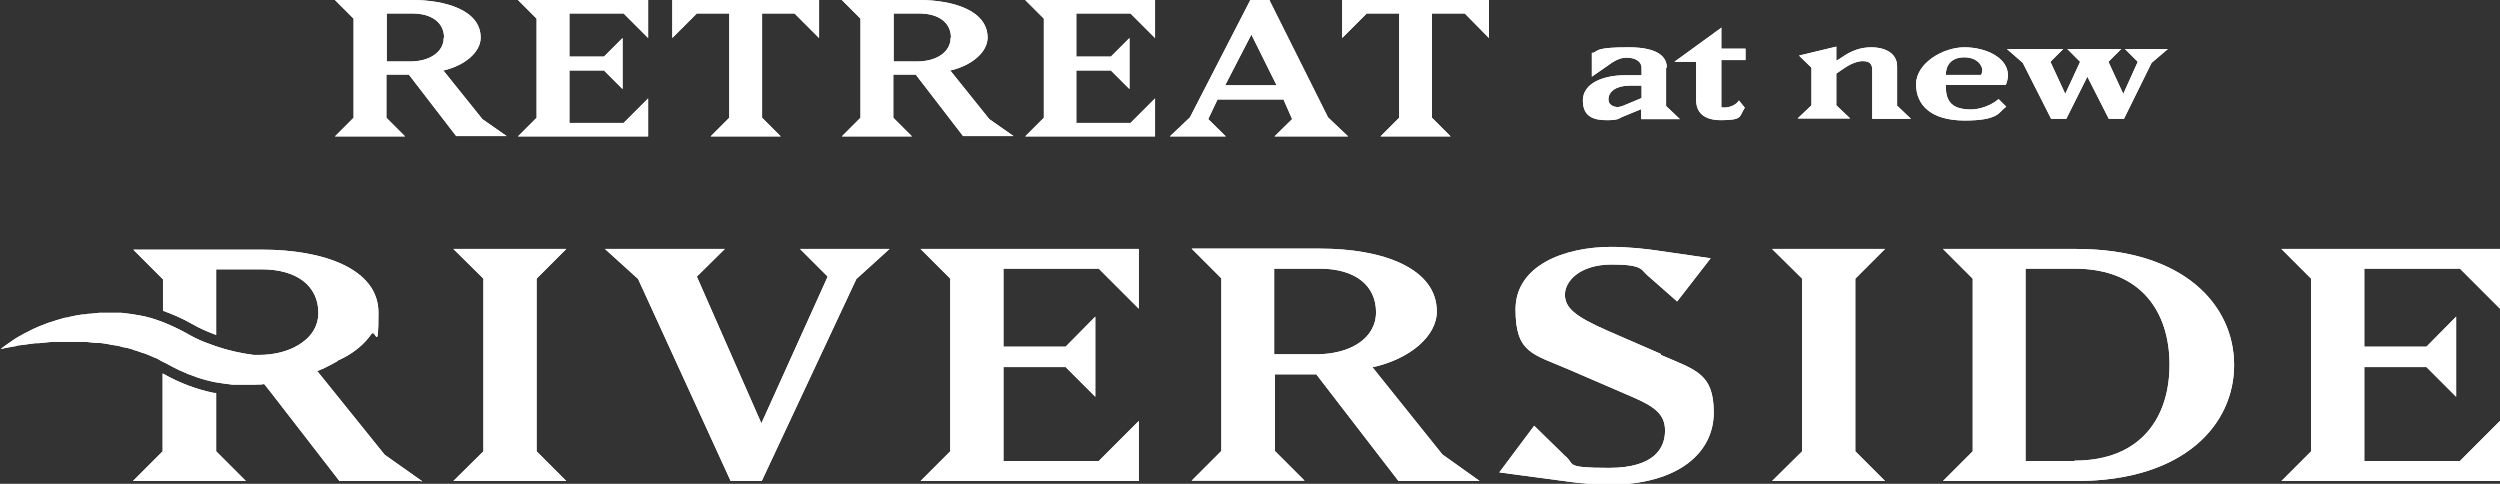 <?xml version="1.0" encoding="UTF-8"?>
<svg id="Layer_1" xmlns="http://www.w3.org/2000/svg" version="1.1" viewBox="0 0 724 140.1">
  <rect x="0" y="0" width="724" height="140.1" fill="#333333" stroke="none"/>
  <!-- Generator: Adobe Illustrator 29.0.0, SVG Export Plug-In . SVG Version: 2.1.0 Build 186)  -->
  <path d="M482.7,19.5c0-2.2-1.4-5.8-11-5.8s-8.8,1-10.3,1.6h-.4v6.9l5.9-4.1c1.4-.9,2.7-1.4,4.2-1.4,2.6,0,4.3,1.2,4.3,2.9v2.2h-4.9c-6,0-12.1,2.2-12.1,7.3s3.7,5.7,7.1,5.7,3.4-.6,4.2-.9l5.6-2.3v2.9h11.2l-4-3.8v-11.1h.2ZM475.4,24.7v3.7l-4.3,1.8c-.9.4-1.9.8-2.6.8-1.2,0-2.7-.6-2.7-2.2,0-2.4,2.4-4,6.1-4h3.5Z" fill="#fff"/>
  <path d="M482.7,19.5c0-2.2-1.4-5.8-11-5.8s-8.8,1-10.3,1.6h-.4v6.9l5.9-4.1c1.4-.9,2.7-1.4,4.2-1.4,2.6,0,4.3,1.2,4.3,2.9v2.2h-4.9c-6,0-12.1,2.2-12.1,7.3s3.7,5.7,7.1,5.7,3.4-.6,4.2-.9l5.6-2.3v2.9h11.2l-4-3.8v-11.1h.2ZM475.4,24.7v3.7l-4.3,1.8c-.9.4-1.9.8-2.6.8-1.2,0-2.7-.6-2.7-2.2,0-2.4,2.4-4,6.1-4h3.5Z" fill="#fff"/>
  <path d="M498.4,8.1l-13.5,9.8h6.3v11.1c0,2.2.9,5.8,7.2,5.8s5.3-1.1,6.7-3.3l.2-.3-1.7-2.1-.4.5c-.7.8-2.5,1.8-4.7,1.5v-13.7h7v-3.3h-7v-6.1h-.1Z" fill="#fff"/>
  <path d="M498.4,8.1l-13.5,9.8h6.3v11.1c0,2.2.9,5.8,7.2,5.8s5.3-1.1,6.7-3.3l.2-.3-1.7-2.1-.4.5c-.7.8-2.5,1.8-4.7,1.5v-13.7h7v-3.3h-7v-6.1h-.1Z" fill="#fff"/>
  <path d="M549.4,19.2c0-4.1-4-5.5-7.4-5.5s-6,1.1-8.6,2.9l-1.6,1v-4.1l-10.8,2.6,3.6,3.5v10.9l-4,3.8h15.2l-4-3.8v-9.2l2.5-1.7c2.1-1.4,4-1.9,5.1-1.9,2,0,2.8.8,2.8,2.5v14.2h11.2l-4-3.8s0-11.4,0-11.4Z" fill="#fff"/>
  <path d="M549.4,19.2c0-4.1-4-5.5-7.4-5.5s-6,1.1-8.6,2.9l-1.6,1v-4.1l-10.8,2.6,3.6,3.5v10.9l-4,3.8h15.2l-4-3.8v-9.2l2.5-1.7c2.1-1.4,4-1.9,5.1-1.9,2,0,2.8.8,2.8,2.5v14.2h11.2l-4-3.8s0-11.4,0-11.4Z" fill="#fff"/>
  <path d="M581,24.3c.3-.8.5-1.8.5-2.5,0-5.1-6.4-8.1-12.6-8.1s-14,4.6-14,10.7,4.4,10.5,14.1,10.5,9.9-2.4,11.5-3.6l.5-.4-2.2-2.2-.4.3c-1.5,1.3-4.7,2.7-7.6,2.7-6.5,0-7.3-3.3-7.3-7.1h17.4v-.3h0ZM568.9,16.6c2.2,0,4,.9,4.8,2.4.5.9.5,1.9,0,2.7h-10.2c0-2.4,1.2-5.1,5.4-5.1" fill="#fff"/>
  <path d="M581,24.3c.3-.8.5-1.8.5-2.5,0-5.1-6.4-8.1-12.6-8.1s-14,4.6-14,10.7,4.4,10.5,14.1,10.5,9.9-2.4,11.5-3.6l.5-.4-2.2-2.2-.4.3c-1.6,1.3-4.7,2.7-7.6,2.7-6.5,0-7.3-3.3-7.3-7.1h17.4v-.3h0ZM568.9,16.6c2.2,0,4,.9,4.8,2.4.5.9.5,1.9,0,2.7h-10.2c0-2.4,1.2-5.1,5.4-5.1Z" fill="#fff"/>
  <polygon points="615.4 14.2 619.1 17.9 614.9 27.2 610.6 17.9 614.3 14.2 598.7 14.2 602.4 17.9 598.1 27.2 593.8 17.9 597.5 14.2 581.2 14.2 585.8 18.2 594 34.4 598.4 34.4 604.5 22.2 610.7 34.4 615.1 34.4 623.1 18.2 627.8 14.2 615.4 14.2" fill="#fff"/>
  <polygon points="615.4 14.2 619.1 17.9 614.9 27.2 610.6 17.9 614.3 14.2 598.7 14.2 602.4 17.9 598.1 27.2 593.8 17.9 597.5 14.2 581.2 14.2 585.8 18.2 594 34.4 598.4 34.4 604.5 22.2 610.7 34.4 615.1 34.4 623.1 18.2 627.8 14.2 615.4 14.2" fill="#fff"/>
  <path d="M128.5,20.4c6.3-1.5,10.7-5.4,10.7-9.5,0-8-10.3-10.9-19.9-10.9h-22.3l5.4,5.4v28.7l-5.4,5.4h20.3l-5.4-5.4v-12.5h6.5l13.7,17.8h0c0,0,14.6,0,14.6,0l-7-4.9-11.4-14.2h.2ZM128.5,11c0,4-4,6.8-9.7,6.8h-6.8V3.9h7.4c5.7,0,9.2,2.7,9.2,7" fill="#fff"/>
  <path d="M128.5,20.4c6.3-1.5,10.7-5.4,10.7-9.5,0-8-10.3-10.9-19.9-10.9h-22.3l5.4,5.4v28.7l-5.4,5.4h20.3l-5.4-5.4v-12.5h6.5l13.7,17.8h0c0,0,14.6,0,14.6,0l-7-4.9-11.4-14.2h.2ZM128.5,11c0,4-4,6.8-9.7,6.8h-6.8V3.9h7.4c5.7,0,9.2,2.7,9.2,7h-.1Z" fill="#fff"/>
  <polygon points="155.4 5.4 155.4 34.1 150 39.5 187.7 39.5 187.7 28.5 180.6 35.6 164.9 35.6 164.9 20.4 174.9 20.4 180.3 25.8 180.3 11 174.9 16.4 164.9 16.4 164.9 3.9 180.6 3.9 187.7 11 187.7 0 150 0 155.4 5.4" fill="#fff"/>
  <polygon points="155.4 5.4 155.4 34.1 150 39.5 187.7 39.5 187.7 28.5 180.6 35.6 164.9 35.6 164.9 20.4 174.9 20.4 180.3 25.8 180.3 11 174.9 16.4 164.9 16.4 164.9 3.9 180.6 3.9 187.7 11 187.7 0 150 0 155.4 5.4" fill="#fff"/>
  <polygon points="194.7 11 201.8 3.9 211.2 3.9 211.2 34.1 205.8 39.5 226.1 39.5 220.7 34.1 220.7 3.9 230.1 3.9 237.2 11 237.2 0 194.7 0 194.7 11" fill="#fff"/>
  <polygon points="194.7 11 201.8 3.9 211.2 3.9 211.2 34.1 205.8 39.5 226.1 39.5 220.7 34.1 220.7 3.9 230.1 3.9 237.2 11 237.2 0 194.7 0 194.7 11" fill="#fff"/>
  <path d="M275.3,20.4c6.3-1.5,10.7-5.4,10.7-9.5,0-8-10.3-10.9-19.9-10.9h-22.3l5.4,5.4v28.7l-5.4,5.4h20.3l-5.4-5.4v-12.5h6.5l13.7,17.8h0c0,0,14.6,0,14.6,0l-7-4.9-11.4-14.2h.2ZM275.3,11c0,4-4,6.8-9.7,6.8h-6.8V3.9h7.4c5.7,0,9.2,2.7,9.2,7" fill="#fff"/>
  <path d="M275.3,20.4c6.3-1.5,10.7-5.4,10.7-9.5,0-8-10.3-10.9-19.9-10.9h-22.3l5.4,5.4v28.7l-5.4,5.4h20.3l-5.4-5.4v-12.5h6.5l13.7,17.8h0c0,0,14.6,0,14.6,0l-7-4.9-11.4-14.2h.2ZM275.3,11c0,4-4,6.8-9.7,6.8h-6.8V3.9h7.4c5.7,0,9.2,2.7,9.2,7h-.1Z" fill="#fff"/>
  <polygon points="302.3 5.4 302.3 34.1 296.9 39.5 334.5 39.5 334.5 28.5 327.4 35.6 311.7 35.6 311.7 20.4 321.7 20.4 327.1 25.8 327.1 11 321.7 16.4 311.7 16.4 311.7 3.9 327.4 3.9 334.5 11 334.5 0 296.9 0 302.3 5.4" fill="#fff"/>
  <polygon points="302.3 5.4 302.3 34.1 296.9 39.5 334.5 39.5 334.5 28.5 327.4 35.6 311.7 35.6 311.7 20.4 321.7 20.4 327.1 25.8 327.1 11 321.7 16.4 311.7 16.4 311.7 3.9 327.4 3.9 334.5 11 334.5 0 296.9 0 302.3 5.4" fill="#fff"/>
  <path d="M367.7.2v-.2h-5.6l-17.5,34-5.8,5.5h16.2l-5.1-5,2.7-5.7h19.1l2.5,5.7-5.1,5h21.3l-5.8-5.5L367.7.2ZM369.6,24.7h-14.8l7.6-14.7,7.3,14.7h-.1Z" fill="#fff"/>
  <path d="M367.7.2v-.2h-5.6l-17.5,34-5.8,5.5h16.2l-5.1-5,2.7-5.7h19.1l2.5,5.7-5.1,5h21.3l-5.8-5.5L367.7.2ZM369.6,24.7h-14.8l7.6-14.7,7.3,14.7h-.1Z" fill="#fff"/>
  <polygon points="388.7 0 388.7 11 395.8 3.9 405.2 3.9 405.2 34.1 399.8 39.5 420.1 39.5 414.7 34.1 414.7 3.9 424.2 3.9 431.2 11 431.2 0 388.7 0" fill="#fff"/>
  <polygon points="388.7 0 388.7 11 395.8 3.9 405.2 3.9 405.2 34.1 399.8 39.5 420.1 39.5 414.7 34.1 414.7 3.9 424.2 3.9 431.2 11 431.2 0 388.7 0" fill="#fff"/>
  <path d="M47.1,104.4h0c-.5-.2-1-.5-1.4-.8.5.3,1,.5,1.4.8" fill="#fff"/>
  <path d="M47.1,104.4h0c-.5-.2-1-.5-1.4-.8.5.3,1,.5,1.4.8Z" fill="#fff"/>
  <path d="M76.5,111.2c-.8,0-1.7,0-2.5.2.8,0,1.7,0,2.5-.2h0Z" fill="#fff"/>
  <path d="M76.5,111.2c-.8,0-1.7,0-2.5.2.8,0,1.7,0,2.5-.2h0Z" fill="#fff"/>
  <path d="M72.5,111.4h-2,2.1" fill="#fff"/>
  <path d="M72.5,111.4h-2,2.1,0Z" fill="#fff"/>
  <path d="M92.2,107.1c-.3,0-.5.3-.7.4h0c.3-.2.5-.3.8-.4" fill="#fff"/>
  <path d="M92.2,107.1c-.3,0-.5.3-.7.4h0c.3-.2.5-.3.8-.4h-.1Z" fill="#fff"/>
  <path d="M47.1,108.1v22.6l-8.6,8.6h32.7l-8.6-8.6v-16.9h-.6c-4.9-1-9.9-2.8-14.8-5.6" fill="#fff"/>
  <path d="M47.1,108.1v22.6l-8.6,8.6h32.7l-8.6-8.6v-16.9h-.6c-4.9-1-9.9-2.8-14.8-5.6h-.1Z" fill="#fff"/>
  <path d="M91.4,107.4c-.6.3-1.3.5-2,.8.7-.3,1.3-.5,1.9-.8h0Z" fill="#fff"/>
  <path d="M91.4,107.4c-.6.3-1.3.5-2,.8.7-.3,1.3-.5,1.9-.8h0Z" fill="#fff"/>
  <path d="M47.9,104.9c-.3,0-.5-.3-.8-.4h0c.3,0,.5.3.8.4" fill="#fff"/>
  <path d="M47.9,104.9c-.3,0-.5-.3-.8-.4h0c.3,0,.5.3.8.4Z" fill="#fff"/>
  <path d="M77.4,111.1c-.3,0-.6,0-.9,0h0c.3,0,.6,0,.9,0" fill="#fff"/>
  <path d="M77.4,111.1c-.3,0-.6,0-.9,0h0c.3,0,.6,0,.9,0Z" fill="#fff"/>
  <polygon points="164 72.1 131.3 72.1 140 80.7 140 130.7 131.3 139.3 164 139.3 155.4 130.7 155.4 80.7 164 72.1" fill="#fff"/>
  <polygon points="164 72.1 131.3 72.1 140 80.7 140 130.7 131.3 139.3 164 139.3 155.4 130.7 155.4 80.7 164 72.1" fill="#fff"/>
  <polygon points="239.7 80.1 220.5 122.6 201.8 80.1 209.9 72.1 175.2 72.1 184.8 80.8 211.6 139.3 220.6 139.3 248 80.8 257.6 72.1 231.7 72.1 239.7 80.1" fill="#fff"/>
  <polygon points="239.7 80.1 220.5 122.6 201.8 80.1 209.9 72.1 175.2 72.1 184.8 80.8 211.6 139.3 220.6 139.3 248 80.8 257.6 72.1 231.7 72.1 239.7 80.1" fill="#fff"/>
  <polygon points="275.2 80.7 275.2 130.7 266.6 139.3 329.8 139.3 329.8 121.9 318.2 133.5 290.6 133.5 290.6 106.3 308.6 106.3 317.2 114.9 317.2 91.7 308.6 100.4 290.6 100.4 290.6 77.8 318.2 77.8 329.8 89.4 329.8 72.1 266.6 72.1 275.2 80.7" fill="#fff"/>
  <polygon points="275.2 80.7 275.2 130.7 266.6 139.3 329.8 139.3 329.8 121.9 318.2 133.5 290.6 133.5 290.6 106.3 308.6 106.3 317.2 114.9 317.2 91.7 308.6 100.4 290.6 100.4 290.6 77.8 318.2 77.8 329.8 89.4 329.8 72.1 266.6 72.1 275.2 80.7" fill="#fff"/>
  <path d="M397.3,106.4c11.1-2.4,18.8-9.1,18.8-16.2,0-12.5-15.6-18.2-33.8-18.2h-37.2l8.6,8.6v50l-8.6,8.6h32.7l-8.6-8.6v-22.2h12l23.8,30.9h23.5l-10.8-7.7-20.2-25.2h-.2ZM381.3,102.6h-12.3v-24.8h13.2c10.3,0,16.3,4.9,16.3,12.6s-7.6,12.2-17.3,12.2" fill="#fff"/>
  <path d="M397.3,106.4c11.1-2.4,18.8-9.1,18.8-16.2,0-12.5-15.6-18.2-33.8-18.2h-37.2l8.6,8.6v50l-8.6,8.6h32.7l-8.6-8.6v-22.2h12l23.8,30.9h23.5l-10.8-7.7-20.2-25.2h-.2ZM381.3,102.6h-12.3v-24.8h13.2c10.3,0,16.3,4.9,16.3,12.6s-7.6,12.2-17.3,12.2h0Z" fill="#fff"/>
  <path d="M481,102.5l-15.4-6.7c-9.6-4.2-12.4-6.7-12.4-10.5s4.2-8.7,13.6-8.7,8.4,1.7,10.6,3.4l8.3,7.3,9.7-12.5-15.2-2.2c-3.1-.5-8.9-1.1-13.5-1.1-13.7,0-27.8,5.4-27.8,18.1s5,12.9,15.4,17.4l18.3,7.9c6.5,2.8,9.6,5,9.6,9.8s-2.8,10.8-16.2,10.8-9.7-1.1-12.8-3.5l-8.9-8.7-10.1,13.5,20.9,2.8c2.3.3,7.5.8,10.5.8,20.9,0,30.7-9.6,30.7-20.9s-5.1-12.3-15.3-16.7" fill="#fff"/>
  <path d="M481,102.5l-15.4-6.7c-9.6-4.2-12.4-6.7-12.4-10.5s4.2-8.7,13.6-8.7,8.4,1.7,10.6,3.4l8.3,7.3,9.7-12.5-15.2-2.2c-3.1-.5-8.9-1.1-13.5-1.1-13.7,0-27.8,5.4-27.8,18.1s5,12.9,15.4,17.4l18.3,7.9c6.5,2.8,9.6,5,9.6,9.8s-2.8,10.8-16.2,10.8-9.7-1.1-12.8-3.5l-8.9-8.7-10.1,13.5,20.9,2.8c2.3.3,7.5.8,10.5.8,20.9,0,30.7-9.6,30.7-20.9s-5.1-12.3-15.3-16.7v-.3Z" fill="#fff"/>
  <polygon points="545.9 72.1 513.2 72.1 521.9 80.7 521.9 130.7 513.2 139.3 545.9 139.3 537.3 130.7 537.3 80.7 545.9 72.1" fill="#fff"/>
  <polygon points="545.9 72.1 513.2 72.1 521.9 80.7 521.9 130.7 513.2 139.3 545.9 139.3 537.3 130.7 537.3 80.7 545.9 72.1" fill="#fff"/>
  <path d="M601.3,72.1h-38.6l8.6,8.6v50l-8.6,8.6h38.6c31.3,0,45.7-16.4,45.7-33.6s-14.4-33.6-45.7-33.6M600.8,133.5h-14.2v-55.7h14.2c19.4,0,27.5,12.7,27.5,27.8s-8.1,27.8-27.5,27.8" fill="#fff"/>
  <path d="M601.3,72.1h-38.6l8.6,8.6v50l-8.6,8.6h38.6c31.3,0,45.7-16.4,45.7-33.6s-14.4-33.6-45.7-33.6ZM600.8,133.5h-14.2v-55.7h14.2c19.4,0,27.5,12.7,27.5,27.8s-8.1,27.8-27.5,27.8h0Z" fill="#fff"/>
  <polygon points="712.4 77.8 724 89.4 724 72.1 660.7 72.1 669.3 80.7 669.3 130.7 660.7 139.3 724 139.3 724 121.9 712.4 133.5 684.7 133.5 684.7 106.3 702.7 106.3 711.3 114.9 711.3 91.7 702.7 100.4 684.7 100.4 684.7 77.8 712.4 77.8" fill="#fff"/>
  <polygon points="712.4 77.8 724 89.4 724 72.1 660.7 72.1 669.3 80.7 669.3 130.7 660.7 139.3 724 139.3 724 121.9 712.4 133.5 684.7 133.5 684.7 106.3 702.7 106.3 711.3 114.9 711.3 91.7 702.7 100.4 684.7 100.4 684.7 77.8 712.4 77.8" fill="#fff"/>
  <path d="M121.8,139.3h-23.5l-19.5-25.2-2.3-2.9c.3,0,.6,0,.9,0h-.9c-.8,0-1.7,0-2.5.2h-6.6c-1.7-.2-3.3-.4-5-.7q-1.1-.2,0,0c-3.6-.7-7.1-1.9-10.5-3.5-1.1-.5-2.2-1.1-3.3-1.7-.3-.2-.5-.3-.8-.4s-.5-.3-.8-.4c-.5-.3-1-.5-1.4-.8-.4-.2-.7-.3-1-.4-.7-.3-1.4-.6-2.1-.9-.4-.2-.8-.3-1.2-.4-.7-.2-1.3-.5-2-.7-.4,0-.8-.3-1.2-.4-.7-.2-1.4-.4-2.1-.5-.4,0-.8-.2-1.2-.3-.8-.2-1.5-.3-2.3-.4-.4,0-.7-.2-1-.2-1.1-.2-2.2-.4-3.3-.4q-.7,0,0,0c-1.1,0-2.2-.2-3.4-.3h-4.4c-1.5,0-3.1,0-4.6,0h0c-1.5,0-3.1.3-4.7.4h-.9c-1.5.2-3,.4-4.5.6-.3,0-.6,0-.9.2-1.6.3-3.1.5-4.6.9,1.2-1,2.6-1.9,3.9-2.8.4-.3.8-.5,1.3-.8,1-.6,2-1.1,3-1.6.5-.3,1-.5,1.4-.7,1.1-.5,2.2-1,3.4-1.4.4-.2.7-.3,1.1-.4,1.5-.5,3.1-1,4.6-1.4.4,0,.7,0,1.1-.2,1.2-.3,2.5-.5,3.7-.7.5,0,1.1,0,1.6-.2,1.1,0,2.3-.2,3.4-.3h6.5c1.7.2,3.4.4,5,.7,2.4.4,4.7,1.1,7,2s4.6,2,6.8,3.2c1.7,1,3.5,1.9,5.3,2.6,1.1.4,2.2.8,3.3,1.2,3.5,1.2,7.1,2,10.9,2.5h1.4c4.4,0,8.4-1,11.4-2.8,3.6-2.1,5.9-5.3,5.9-9.4,0-7.7-6.1-12.6-16.4-12.6h-13.2v19c-2.4-.9-4.8-1.9-7-3.2-2.8-1.6-5.6-2.8-8.4-3.8v-9.1l-8.6-8.6h37.2c18.2,0,33.8,5.7,33.8,18.2s-.8,4.3-2.1,6.3c-2,2.9-5.2,5.6-9.4,7.5h0c-.2,0-.3.2-.4.3-1,.6-2,1.1-3,1.6-.5.3-1,.5-1.4.7-.3,0-.5.2-.7.3-.3,0-.5.2-.8.3-.6.3-1.2.5-1.9.8.7-.3,1.3-.5,2-.8l2.1,2.6,17.4,21.6,10.9,7.7h-.4Z" fill="#fff"/>
  <path d="M121.8,139.3h-23.5l-19.5-25.2-2.3-2.9c.3,0,.6,0,.9,0h-.9c-.8,0-1.7,0-2.5.2h-6.6c-1.7-.2-3.3-.4-5-.7q-1.1-.2,0,0c-3.6-.7-7.1-1.9-10.5-3.5-1.1-.5-2.2-1.1-3.3-1.7-.3-.2-.5-.3-.8-.4s-.5-.3-.8-.4c-.5-.3-1-.5-1.4-.8-.4-.2-.7-.3-1-.4-.7-.3-1.4-.6-2.1-.9-.4-.2-.8-.3-1.2-.4-.7-.2-1.3-.5-2-.7-.4,0-.8-.3-1.2-.4-.7-.2-1.4-.4-2.1-.5-.4,0-.8-.2-1.2-.3-.8-.2-1.5-.3-2.3-.4-.4,0-.7-.2-1-.2-1.1-.2-2.2-.4-3.3-.4q-.7,0,0,0c-1.1,0-2.2-.2-3.4-.3h-4.4c-1.5,0-3.1,0-4.6,0h0c-1.5,0-3.1.3-4.7.4h-.9c-1.5.2-3,.4-4.5.6-.3,0-.6,0-.9.2-1.6.3-3.1.5-4.6.9,1.2-1,2.6-1.9,3.9-2.8.4-.3.8-.5,1.3-.8,1-.6,2-1.1,3-1.6.5-.3,1-.5,1.4-.7,1.1-.5,2.2-1,3.4-1.4.4-.2.7-.3,1.1-.4,1.5-.5,3.1-1,4.6-1.4.4,0,.7,0,1.1-.2,1.2-.3,2.5-.5,3.7-.7.5,0,1.1,0,1.6-.2,1.1,0,2.3-.2,3.4-.3h6.5c1.7.2,3.4.4,5,.7,2.4.4,4.7,1.1,7,2s4.6,2,6.8,3.2c1.7,1,3.5,1.9,5.3,2.6,1.1.4,2.2.8,3.3,1.2,3.5,1.2,7.1,2,10.9,2.5h1.4c4.4,0,8.4-1,11.4-2.8,3.6-2.1,5.9-5.3,5.9-9.4,0-7.7-6.1-12.6-16.4-12.6h-13.2v19c-2.4-.9-4.8-1.9-7-3.2-2.8-1.6-5.6-2.8-8.4-3.8v-9.1l-8.6-8.6h37.2c18.2,0,33.8,5.7,33.8,18.2s-.8,4.3-2.1,6.3c-2,2.9-5.2,5.6-9.4,7.5h0c-.2,0-.3.2-.4.3-1,.6-2,1.1-3,1.6-.5.3-1,.5-1.4.7-.3,0-.5.2-.7.3-.3,0-.5.2-.8.3-.6.3-1.2.5-1.9.8.7-.3,1.3-.5,2-.8l2.1,2.6,17.4,21.6,10.9,7.7h-.4Z" fill="#fff"/>
</svg>